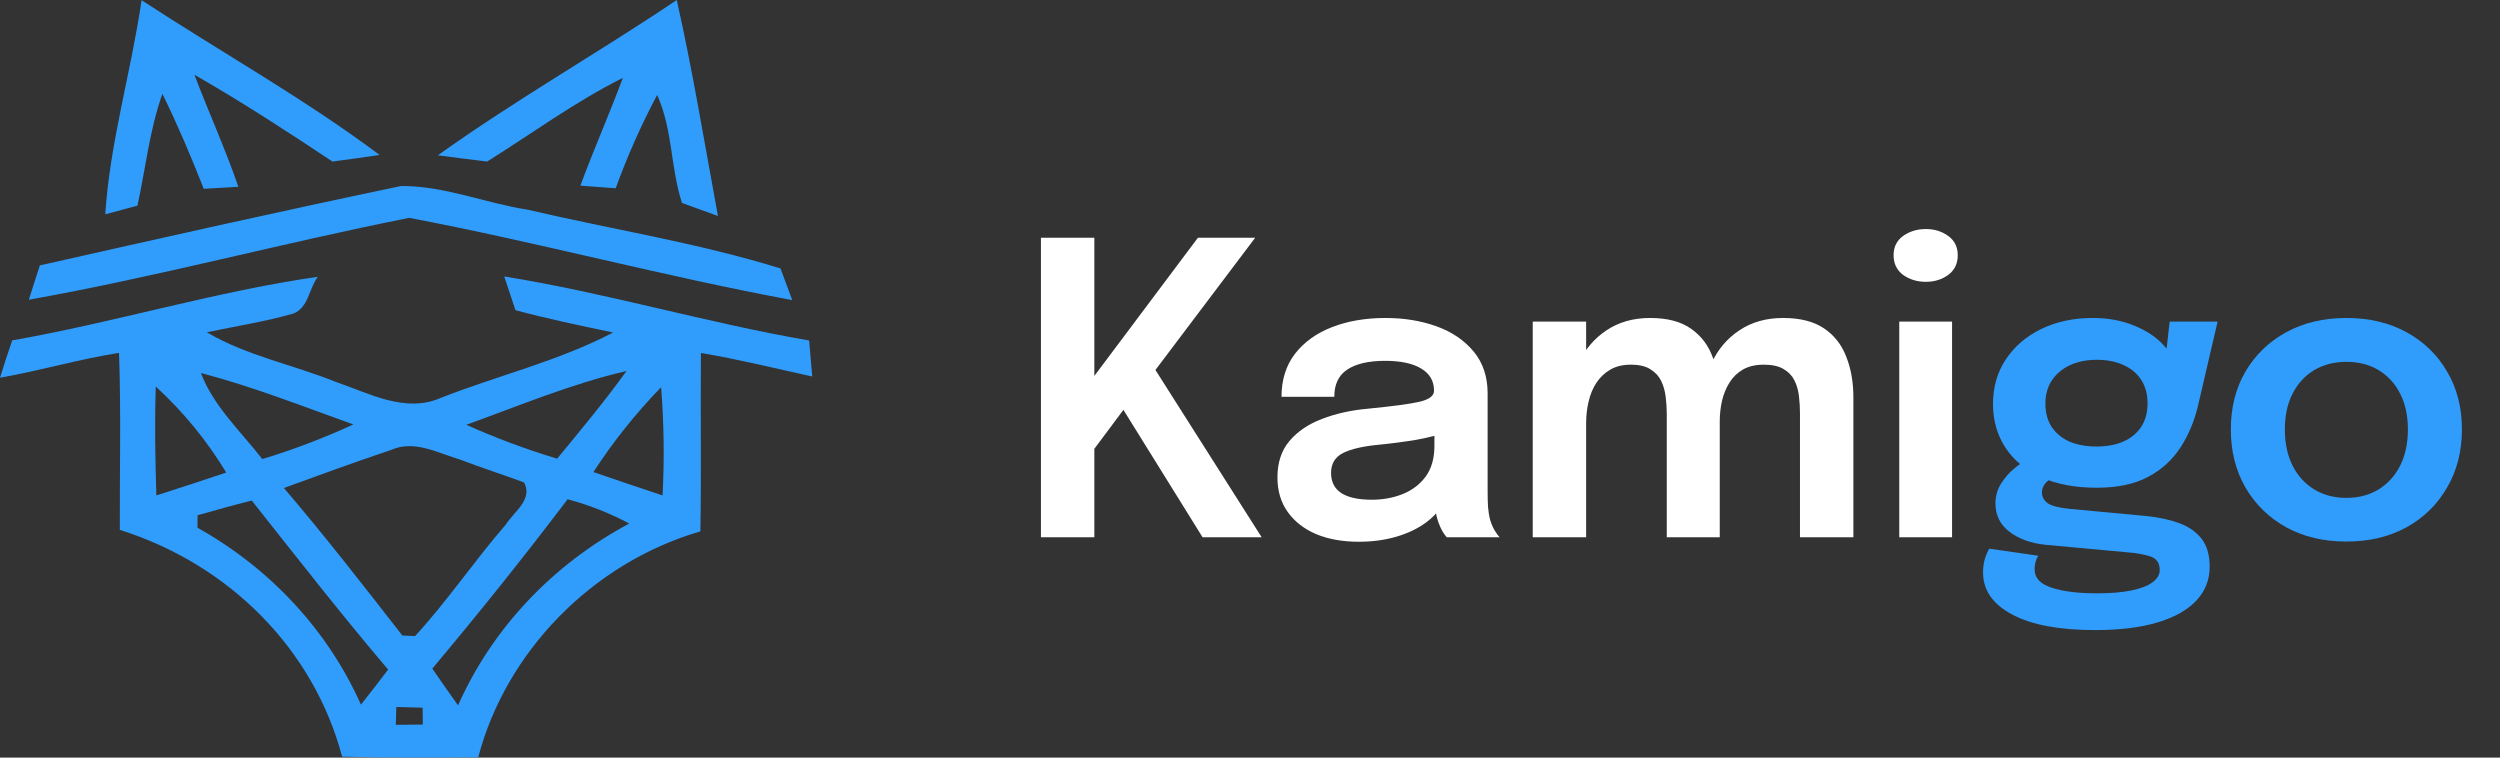<svg width="99" height="30" viewBox="0 0 99 30" fill="none" xmlns="http://www.w3.org/2000/svg">
<rect x="0" y="0" width="99" height="30" fill="#333333" stroke="none"/>
<path d="M19.968 10.948C24.034 11.601 27.983 12.787 32.041 13.483C32.072 13.841 32.134 14.553 32.165 14.91C30.698 14.586 29.239 14.228 27.756 13.977C27.736 16.332 27.775 18.687 27.736 21.042C23.409 22.302 20.018 25.862 18.938 29.989C17.142 30 15.343 30.015 13.548 29.964C12.999 27.889 11.905 25.977 10.366 24.407C8.827 22.837 6.894 21.66 4.745 20.983C4.737 18.647 4.796 16.31 4.714 13.974C3.126 14.22 1.584 14.682 0 14.958C0.152 14.464 0.316 13.97 0.483 13.48C4.545 12.766 8.503 11.55 12.588 10.96C12.241 11.402 12.221 12.183 11.621 12.415C10.497 12.739 9.334 12.916 8.19 13.159C9.763 14.088 11.609 14.442 13.299 15.124C14.621 15.574 16.057 16.38 17.47 15.75C19.729 14.866 22.137 14.291 24.279 13.167C22.984 12.894 21.688 12.629 20.412 12.282C20.303 11.947 20.081 11.28 19.968 10.948ZM15.675 28.703L16.744 28.692C16.74 28.527 16.736 28.191 16.736 28.025C16.389 28.014 16.042 28.003 15.694 27.996C15.69 28.173 15.683 28.526 15.675 28.703ZM22.477 19.77C20.756 22.048 18.961 24.281 17.119 26.477C17.455 26.964 17.794 27.449 18.138 27.933C19.491 24.89 21.876 22.357 24.919 20.732C24.148 20.321 23.328 19.998 22.477 19.77ZM9.97 19.822C9.248 19.999 8.538 20.205 7.824 20.404C7.824 20.53 7.82 20.777 7.82 20.898C10.717 22.518 12.986 24.974 14.294 27.903C14.657 27.443 15.019 26.982 15.37 26.515C13.509 24.326 11.749 22.067 9.97 19.822ZM18.234 18.204C17.353 17.946 16.412 17.405 15.487 17.817C14.063 18.296 12.655 18.808 11.242 19.324C12.869 21.226 14.399 23.198 15.933 25.166C16.061 25.173 16.314 25.184 16.439 25.188C17.727 23.784 18.785 22.207 20.033 20.77C20.365 20.25 21.115 19.774 20.752 19.104C19.917 18.794 19.062 18.525 18.234 18.204ZM6.169 15.305C6.122 16.742 6.146 18.182 6.192 19.619C7.117 19.324 8.039 19.022 8.959 18.713C8.202 17.459 7.263 16.312 6.169 15.305ZM26.18 15.334C25.174 16.37 24.276 17.495 23.499 18.694C24.41 19.008 25.323 19.316 26.238 19.619C26.312 18.191 26.293 16.76 26.18 15.334ZM7.956 14.77C8.452 16.085 9.529 17.077 10.388 18.179C11.623 17.804 12.828 17.345 13.993 16.808C11.995 16.093 10.016 15.311 7.956 14.77ZM24.81 14.692C22.625 15.197 20.56 16.067 18.465 16.822C19.631 17.344 20.833 17.793 22.062 18.164C23.003 17.025 23.947 15.89 24.81 14.692ZM15.885 7.366C17.602 7.355 19.225 8.048 20.907 8.306C24.239 9.087 27.646 9.618 30.908 10.631C31.021 10.944 31.256 11.57 31.373 11.884C26.285 10.944 21.282 9.589 16.205 8.627C11.167 9.626 6.204 10.966 1.143 11.869C1.283 11.416 1.432 10.963 1.58 10.51C6.341 9.437 11.105 8.365 15.885 7.366ZM26.8 0C27.436 2.834 27.904 5.701 28.431 8.553C28.072 8.424 27.362 8.166 27.007 8.037C26.55 6.637 26.64 5.119 26.023 3.759C25.389 4.955 24.84 6.19 24.381 7.455L22.983 7.352C23.51 5.918 24.134 4.517 24.665 3.084C22.769 4.031 21.075 5.281 19.292 6.397C18.64 6.32 17.988 6.235 17.341 6.15C20.392 3.965 23.682 2.1 26.8 0ZM5.607 0.008C8.741 2.057 12.042 3.899 15.031 6.136C14.411 6.228 13.79 6.316 13.166 6.397C11.375 5.207 9.572 4.031 7.699 2.959C8.261 4.444 8.924 5.896 9.439 7.396C9.1 7.418 8.413 7.454 8.069 7.477C7.57 6.205 7.035 4.945 6.431 3.715C5.92 5.152 5.767 6.662 5.443 8.144C5.124 8.228 4.484 8.398 4.168 8.486C4.355 5.623 5.194 2.845 5.607 0.008Z" fill="#309DFD"/>
<path d="M92.916 21.445C92.016 21.445 91.222 21.258 90.536 20.882C89.85 20.502 89.311 19.976 88.92 19.306C88.534 18.636 88.341 17.87 88.341 17.006C88.341 16.138 88.534 15.374 88.92 14.715C89.311 14.05 89.85 13.53 90.536 13.155C91.222 12.779 92.016 12.592 92.916 12.592C93.817 12.592 94.61 12.779 95.296 13.155C95.983 13.53 96.519 14.05 96.905 14.715C97.296 15.374 97.492 16.138 97.492 17.006C97.492 17.87 97.296 18.636 96.905 19.306C96.519 19.976 95.983 20.502 95.296 20.882C94.61 21.258 93.817 21.445 92.916 21.445ZM92.916 19.716C93.404 19.716 93.83 19.604 94.195 19.379C94.559 19.154 94.844 18.84 95.047 18.438C95.251 18.03 95.353 17.553 95.353 17.006C95.353 16.46 95.251 15.988 95.047 15.591C94.844 15.189 94.559 14.878 94.195 14.658C93.83 14.439 93.404 14.329 92.916 14.329C92.434 14.329 92.008 14.439 91.638 14.658C91.273 14.878 90.989 15.189 90.785 15.591C90.582 15.988 90.48 16.46 90.48 17.006C90.48 17.553 90.582 18.03 90.785 18.438C90.989 18.84 91.273 19.154 91.638 19.379C92.008 19.604 92.434 19.716 92.916 19.716Z" fill="#309DFD"/>
<path d="M84.962 20.432C85.466 20.48 85.909 20.574 86.289 20.713C86.67 20.853 86.967 21.059 87.182 21.333C87.396 21.611 87.503 21.981 87.503 22.442C87.503 22.957 87.329 23.402 86.981 23.777C86.632 24.152 86.12 24.442 85.445 24.646C84.775 24.849 83.949 24.951 82.968 24.951C81.542 24.951 80.446 24.745 79.679 24.332C78.912 23.925 78.529 23.37 78.529 22.668C78.529 22.469 78.553 22.29 78.602 22.129C78.65 21.968 78.709 21.834 78.778 21.727L80.716 22.008C80.684 22.051 80.652 22.118 80.62 22.209C80.588 22.306 80.572 22.421 80.572 22.555C80.572 22.887 80.794 23.126 81.239 23.271C81.689 23.421 82.287 23.496 83.032 23.496C83.579 23.496 84.035 23.458 84.399 23.383C84.769 23.308 85.048 23.201 85.236 23.062C85.429 22.922 85.525 22.759 85.525 22.571C85.525 22.292 85.399 22.113 85.147 22.032C84.895 21.952 84.595 21.898 84.247 21.872L81.006 21.574C80.427 21.515 79.95 21.343 79.575 21.059C79.205 20.775 79.02 20.4 79.02 19.933C79.02 19.649 79.095 19.387 79.245 19.145C79.4 18.904 79.577 18.703 79.776 18.542C79.974 18.376 80.143 18.274 80.282 18.237L81.489 18.832C81.376 18.848 81.242 18.92 81.086 19.049C80.936 19.178 80.861 19.33 80.861 19.507C80.861 19.674 80.936 19.813 81.086 19.925C81.237 20.033 81.526 20.108 81.955 20.151L84.962 20.432ZM85.919 12.736H87.817L87.045 16.049C86.9 16.671 86.667 17.229 86.345 17.722C86.024 18.215 85.595 18.604 85.059 18.888C84.523 19.172 83.847 19.314 83.032 19.314C82.185 19.314 81.454 19.178 80.837 18.904C80.226 18.625 79.754 18.237 79.422 17.738C79.09 17.234 78.923 16.655 78.923 16.001C78.923 15.331 79.092 14.742 79.43 14.232C79.773 13.717 80.242 13.316 80.837 13.026C81.438 12.736 82.116 12.592 82.872 12.592C83.483 12.592 84.032 12.694 84.52 12.897C85.008 13.096 85.397 13.356 85.686 13.677C85.981 13.999 86.139 14.342 86.16 14.707L85.686 14.795L85.919 12.736ZM83.024 17.682C83.437 17.682 83.794 17.615 84.094 17.481C84.394 17.347 84.627 17.154 84.793 16.902C84.96 16.645 85.043 16.334 85.043 15.969C85.043 15.61 84.96 15.302 84.793 15.044C84.627 14.787 84.394 14.591 84.094 14.457C83.794 14.318 83.44 14.248 83.032 14.248C82.636 14.248 82.285 14.318 81.979 14.457C81.673 14.597 81.432 14.798 81.255 15.06C81.084 15.318 80.998 15.626 80.998 15.985C80.998 16.344 81.081 16.653 81.247 16.91C81.419 17.162 81.655 17.355 81.955 17.489C82.26 17.618 82.617 17.682 83.024 17.682Z" fill="#309DFD"/>
<path d="M75.211 21.276V12.736H77.302V21.276H75.211ZM76.265 11.16C75.921 11.16 75.621 11.069 75.364 10.887C75.112 10.699 74.986 10.439 74.986 10.107C74.986 9.78 75.112 9.525 75.364 9.343C75.621 9.161 75.921 9.07 76.265 9.07C76.602 9.07 76.897 9.161 77.149 9.343C77.401 9.525 77.527 9.78 77.527 10.107C77.527 10.439 77.401 10.699 77.149 10.887C76.897 11.069 76.602 11.16 76.265 11.16Z" fill="white"/>
<path d="M66.004 21.276V17.811C66.004 17.494 66.004 17.218 66.004 16.982C66.004 16.741 66.004 16.54 66.004 16.379C66.004 16.17 65.99 15.953 65.963 15.728C65.937 15.497 65.878 15.286 65.787 15.093C65.695 14.9 65.553 14.744 65.36 14.626C65.173 14.503 64.913 14.441 64.58 14.441C64.259 14.441 63.985 14.508 63.76 14.642C63.54 14.771 63.358 14.945 63.213 15.165C63.074 15.379 62.972 15.626 62.908 15.905C62.843 16.178 62.811 16.46 62.811 16.749L62.103 16.275C62.103 15.572 62.235 14.945 62.498 14.393C62.76 13.841 63.133 13.404 63.615 13.082C64.103 12.755 64.679 12.592 65.344 12.592C66.03 12.592 66.575 12.736 66.977 13.026C67.379 13.31 67.665 13.696 67.837 14.184C68.014 14.672 68.102 15.219 68.102 15.824C68.102 16.049 68.102 16.35 68.102 16.725C68.102 17.095 68.102 17.532 68.102 18.036V21.276H66.004ZM60.696 21.276V12.736H62.811V21.276H60.696ZM71.279 21.276V17.819C71.279 17.481 71.279 17.194 71.279 16.958C71.279 16.722 71.279 16.524 71.279 16.363C71.279 16.138 71.265 15.913 71.239 15.688C71.212 15.457 71.153 15.251 71.062 15.069C70.971 14.881 70.828 14.731 70.635 14.618C70.442 14.5 70.18 14.441 69.847 14.441C69.52 14.441 69.244 14.506 69.019 14.634C68.799 14.763 68.622 14.934 68.488 15.149C68.354 15.363 68.255 15.605 68.191 15.873C68.132 16.141 68.102 16.409 68.102 16.677L67.395 16.21C67.395 15.53 67.523 14.916 67.781 14.369C68.038 13.822 68.408 13.39 68.89 13.074C69.373 12.753 69.947 12.592 70.611 12.592C71.281 12.592 71.82 12.728 72.228 13.002C72.635 13.275 72.93 13.65 73.112 14.128C73.3 14.599 73.394 15.138 73.394 15.744C73.394 15.98 73.394 16.28 73.394 16.645C73.394 17.009 73.394 17.441 73.394 17.939V21.276H71.279Z" fill="white"/>
<path d="M53.811 21.453C53.173 21.453 52.613 21.354 52.131 21.156C51.648 20.952 51.27 20.66 50.997 20.279C50.723 19.899 50.587 19.44 50.587 18.904C50.587 18.32 50.745 17.84 51.061 17.465C51.383 17.084 51.814 16.792 52.356 16.588C52.897 16.379 53.498 16.245 54.157 16.186C55.133 16.09 55.814 15.999 56.2 15.913C56.591 15.822 56.787 15.677 56.787 15.479C56.787 15.473 56.787 15.47 56.787 15.47C56.787 15.465 56.787 15.463 56.787 15.463C56.787 15.087 56.618 14.798 56.28 14.594C55.942 14.39 55.465 14.289 54.849 14.289C54.2 14.289 53.701 14.404 53.353 14.634C53.01 14.859 52.838 15.219 52.838 15.712H50.748C50.748 15.042 50.925 14.476 51.278 14.015C51.638 13.549 52.128 13.195 52.75 12.954C53.372 12.712 54.077 12.592 54.865 12.592C55.599 12.592 56.272 12.702 56.883 12.921C57.494 13.141 57.985 13.474 58.355 13.919C58.725 14.364 58.91 14.918 58.91 15.583C58.91 15.696 58.91 15.808 58.91 15.921C58.91 16.033 58.91 16.146 58.91 16.259V19.475C58.91 19.679 58.915 19.88 58.926 20.078C58.942 20.271 58.971 20.445 59.014 20.601C59.068 20.773 59.132 20.917 59.207 21.035C59.282 21.153 59.341 21.233 59.384 21.276H57.293C57.256 21.239 57.202 21.166 57.132 21.059C57.068 20.947 57.009 20.818 56.956 20.673C56.902 20.512 56.862 20.341 56.835 20.159C56.808 19.971 56.795 19.765 56.795 19.54L57.213 19.829C57.052 20.156 56.805 20.443 56.473 20.689C56.146 20.931 55.755 21.118 55.299 21.252C54.843 21.386 54.347 21.453 53.811 21.453ZM54.326 19.789C54.766 19.789 55.173 19.714 55.548 19.564C55.923 19.413 56.226 19.183 56.457 18.872C56.687 18.556 56.803 18.151 56.803 17.658V16.516L57.317 17.095C56.974 17.224 56.562 17.331 56.079 17.417C55.596 17.497 55.109 17.561 54.615 17.61C53.983 17.669 53.506 17.778 53.184 17.939C52.868 18.1 52.71 18.363 52.71 18.727C52.71 19.081 52.844 19.346 53.112 19.523C53.38 19.7 53.785 19.789 54.326 19.789Z" fill="white"/>
<path d="M45.161 15.438L45.218 13.806L49.962 21.276H47.622L43.995 15.438L44.976 15.575L43.151 18.02L43.336 16.677V21.276H41.221V9.415H43.336V15.696L42.934 15.422L47.437 9.415H49.705L45.161 15.438Z" fill="white"/>
</svg>

